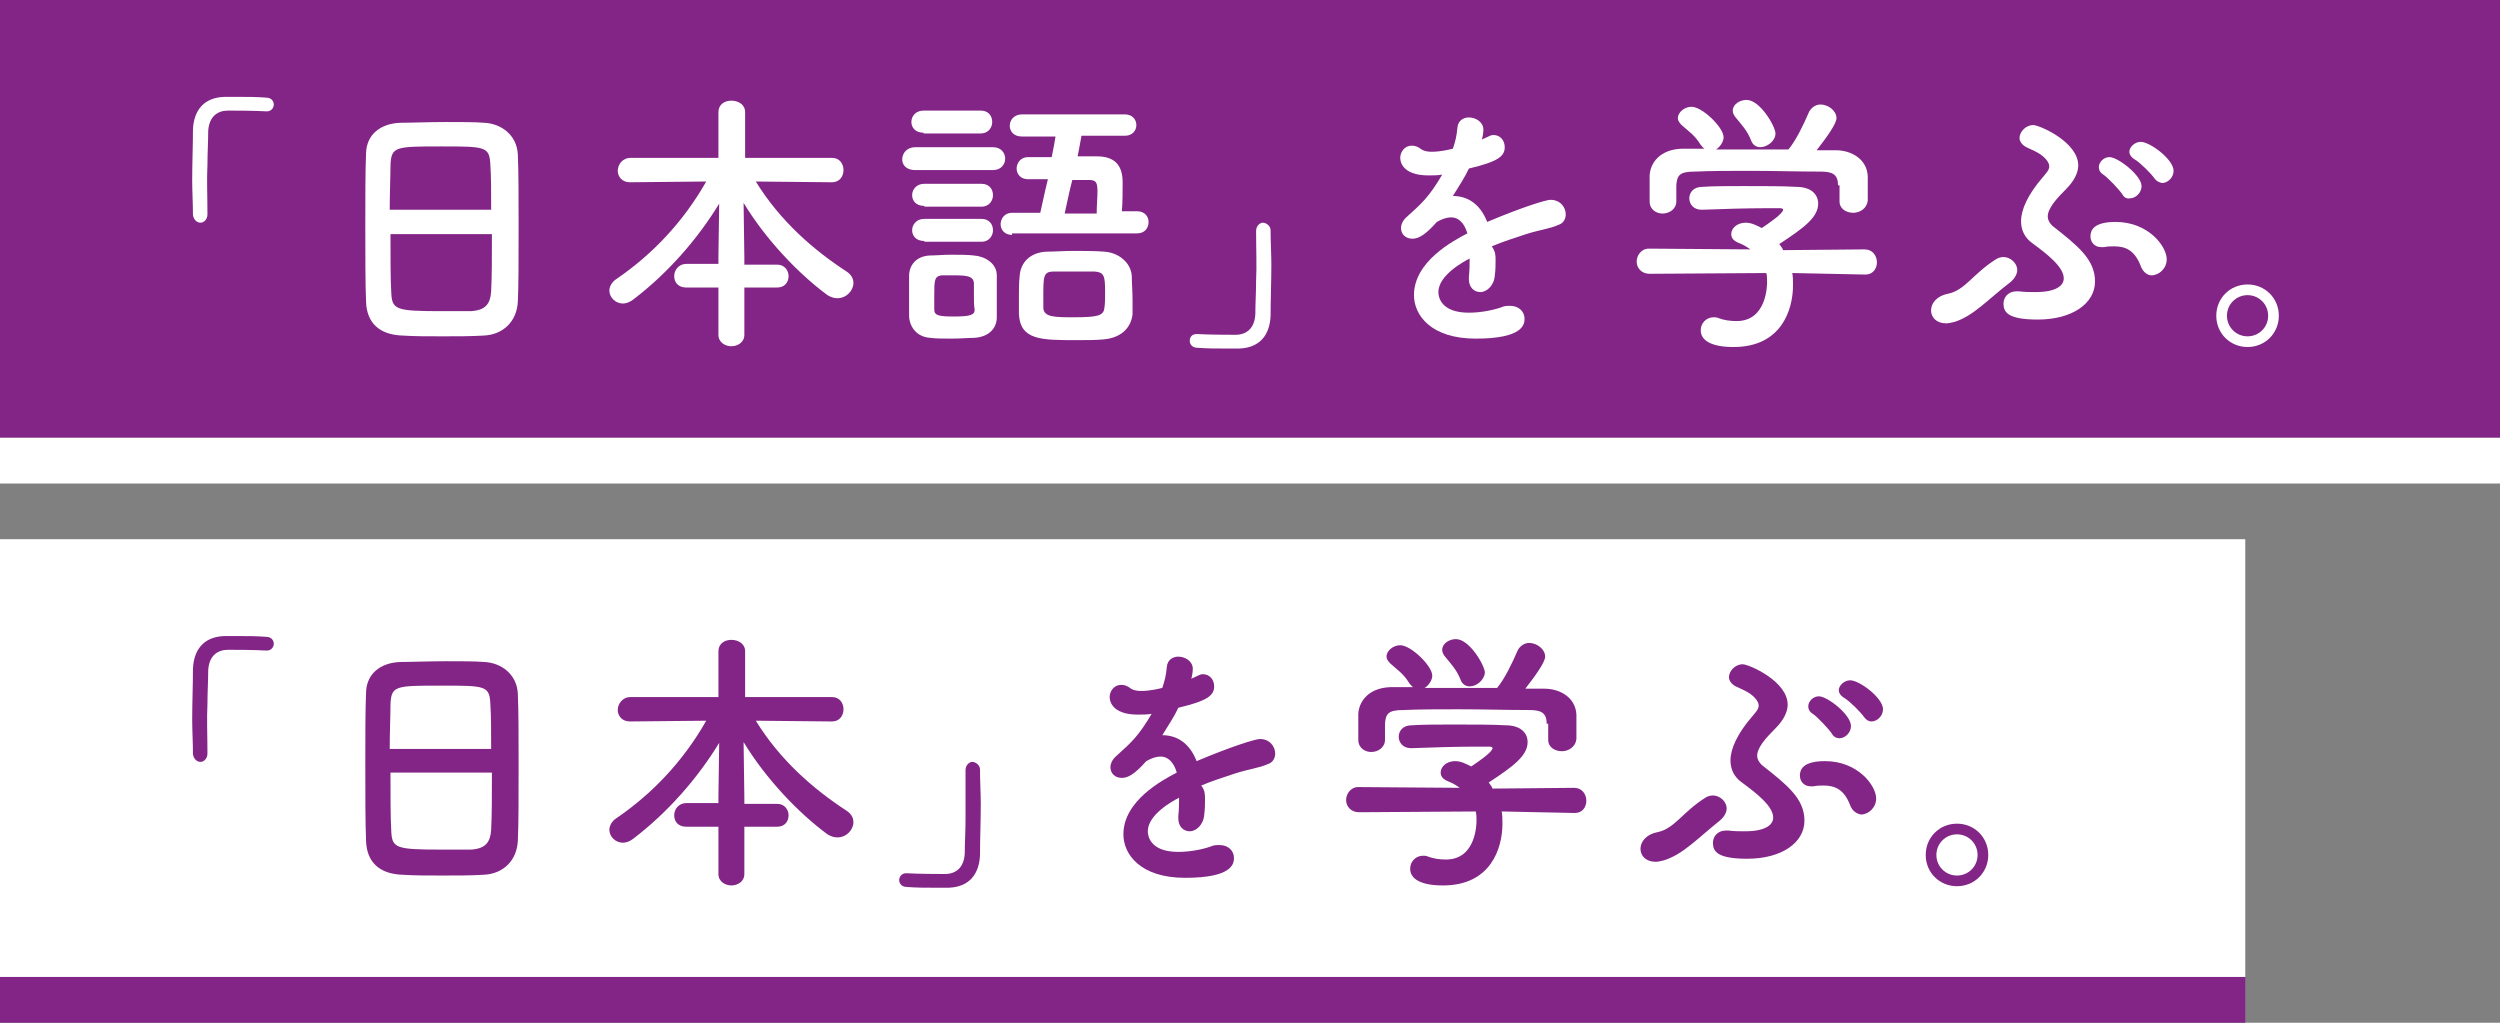 <!-- Generator: Adobe Illustrator 25.0.0, SVG Export Plug-In  -->
<svg version="1.1" xmlns="http://www.w3.org/2000/svg" xmlns:xlink="http://www.w3.org/1999/xlink" x="0px" y="0px" width="327.8px"
	 height="134.1px" viewBox="0 0 327.8 134.1" style="overflow:visible;enable-background:new 0 0 327.8 134.1;"
	 xml:space="preserve">
<rect x="0" y="0" width="327.8" height="134.1" fill="#808080" stroke="none"/>
<style type="text/css">
	.st0{fill:#832587;}
	.st1{fill:#FFFFFF;}
</style>
<defs>
</defs>
<g>
	<g>
		<g>
			<rect y="0" class="st0" width="327.8" height="57.4"/>
			<rect y="57.4" class="st1" width="327.8" height="6"/>
			<g>
				<g>
					<path class="st1" d="M27.2,28.1c0,0.7-0.5,1.1-0.9,1.1c-0.5,0-0.9-0.4-1-1c0-1.6-0.1-3.1-0.1-4.5c0-2.4,0.1-4.5,0.1-6.7
						c0.1-2.5,1.4-4.2,4.1-4.3c0.6,0,1.2,0,1.8,0c1.3,0,2.4,0,3.7,0.1c0.7,0,1,0.5,1,0.9s-0.3,0.9-0.9,0.9c0,0-0.1,0-0.1,0
						c-0.2,0-1.2-0.1-5-0.1c-1.4,0-2.5,0.8-2.6,2.7c0,1.4-0.1,2.8-0.1,4.4C27.1,23.5,27.2,25.7,27.2,28.1L27.2,28.1z"/>
					<path class="st1" d="M63.4,44c-1.6,0.1-3.5,0.1-5.4,0.1c-1.9,0-3.7,0-5.2-0.1c-3.1-0.1-4.7-1.7-4.8-4.4
						c-0.1-2.3-0.1-6.3-0.1-10.2c0-3.5,0-7,0.1-9.4c0.1-2.3,1.8-3.8,4.5-3.9c1.4,0,3.7-0.1,6-0.1c1.9,0,3.8,0,5,0.1
						c2.2,0.1,4.3,1.6,4.4,4.2c0.1,2.2,0.1,5.8,0.1,9.4c0,4,0,7.9-0.1,9.8C67.8,42.1,66,43.9,63.4,44z M64.4,27.5
						c0-2.3,0-4.4-0.1-5.8c-0.1-2.5-0.6-2.5-6.4-2.5c-6.1,0-6.6,0-6.7,2.5c0,1.5-0.1,3.5-0.1,5.8H64.4z M51.2,30.7
						c0,3,0,5.9,0.1,7.6c0.1,2.3,0.5,2.5,6.6,2.5c1.4,0,2.8,0,3.8,0c2-0.1,2.6-1,2.7-2.6c0.1-1.8,0.1-4.6,0.1-7.5H51.2z"/>
					<path class="st1" d="M97.6,37.7v6.2c0,1-0.9,1.5-1.7,1.5s-1.7-0.5-1.7-1.5v-6.2h-4.2c-1.1,0-1.6-0.7-1.6-1.5
						c0-0.8,0.6-1.6,1.6-1.6h4.2v-0.9l0.1-7c-2.8,4.6-6.7,9.1-11.3,12.6c-0.4,0.3-0.9,0.5-1.3,0.5c-1,0-1.8-0.8-1.8-1.7
						c0-0.5,0.3-1.1,0.9-1.5c4.7-3.2,8.8-7.5,11.8-12.8l-10,0.1h0c-1.1,0-1.6-0.8-1.6-1.5c0-0.8,0.6-1.7,1.7-1.7h11.5v-6
						c0-1,0.8-1.5,1.7-1.5c0.9,0,1.8,0.5,1.8,1.5v6h11.4c1,0,1.5,0.8,1.5,1.6c0,0.8-0.5,1.6-1.5,1.6h0l-10-0.1
						c3.2,5.2,7.6,9,11.9,11.8c0.6,0.4,0.9,0.9,0.9,1.5c0,1-0.9,2-2.1,2c-0.4,0-0.8-0.1-1.3-0.4c-3.8-2.8-8.1-7.3-11-12.1l0.1,7.2
						v0.9h4.3c1,0,1.5,0.8,1.5,1.5c0,0.8-0.5,1.5-1.5,1.5H97.6z"/>
					<path class="st1" d="M120,22.3c-1.2,0-1.7-0.7-1.7-1.4c0-0.8,0.6-1.6,1.7-1.6h10.2c1.1,0,1.6,0.8,1.6,1.5s-0.5,1.5-1.6,1.5H120
						z M127.7,44.3c-0.8,0-1.8,0.1-2.9,0.1c-1,0-2.1,0-2.8-0.1c-1.7-0.1-2.7-1.3-2.8-2.8c0-0.8,0-1.5,0-2.3c0-1,0-2.1,0-3
						c0-1.4,0.9-2.6,2.7-2.7c0.8,0,1.8-0.1,2.7-0.1c1.2,0,2.3,0,3.1,0.1c1.4,0.1,3,1,3,2.6c0,0.8,0,1.8,0,2.8c0,0.9,0,1.9,0,2.7
						C130.7,43.1,129.6,44.2,127.7,44.3z M121.1,17.4c-1.1,0-1.6-0.7-1.6-1.4c0-0.8,0.6-1.5,1.6-1.5h7.5c1,0,1.5,0.7,1.5,1.5
						c0,0.7-0.5,1.5-1.5,1.5H121.1z M121.2,27c-1.1,0-1.6-0.7-1.6-1.4c0-0.8,0.6-1.5,1.6-1.5h7.5c1,0,1.5,0.7,1.5,1.5
						c0,0.7-0.5,1.5-1.5,1.5H121.2z M121.2,31.6c-1.1,0-1.6-0.7-1.6-1.4c0-0.8,0.6-1.5,1.6-1.5h7.5c1,0,1.5,0.7,1.5,1.5
						c0,0.7-0.5,1.5-1.5,1.5H121.2z M127.7,38.9c0-0.6,0-1.3,0-1.8c-0.1-0.9-0.9-1-2.7-1c-0.5,0-1,0-1.5,0c-1,0.1-1,0.7-1,2.7
						c0,0.6,0,1.3,0,1.8c0,0.8,0.7,0.9,2.6,0.9c2.1,0,2.7-0.2,2.7-0.9C127.7,40.1,127.7,39.5,127.7,38.9z M132.7,30.8
						c-1,0-1.5-0.7-1.5-1.4s0.5-1.5,1.5-1.5h3.7c0.3-1.3,0.6-2.8,1-4.4c-0.9,0-1.8,0-2.5,0c0,0,0,0-0.1,0c-1,0-1.5-0.7-1.5-1.4
						c0-0.7,0.5-1.5,1.5-1.5h3.1c0.2-1,0.4-2,0.5-2.7H134c-1.1,0-1.6-0.7-1.6-1.4c0-0.8,0.6-1.5,1.6-1.5h13.5c1,0,1.5,0.7,1.5,1.4
						c0,0.7-0.5,1.4-1.5,1.4h-5.7c-0.1,0.7-0.3,1.6-0.5,2.7c0.8,0,1.7,0,2.5,0c2.3,0,3.4,1.1,3.4,3.4c0,1.2,0,2.6-0.1,3.8h2
						c1,0,1.5,0.7,1.5,1.4c0,0.8-0.5,1.5-1.5,1.5H132.7z M144.7,44.5c-1,0.1-2.2,0.1-3.5,0.1c-4.7,0-7.4,0-7.6-3.4
						c0-0.7,0-1.5,0-2.3c0-0.9,0-1.9,0.1-2.7c0.1-1.8,1.4-3.1,3.5-3.2c1,0,2.3-0.1,3.5-0.1c1.5,0,3,0,4.1,0.1
						c1.8,0.1,3.5,1.4,3.6,3.2c0,0.9,0.1,2,0.1,3.1c0,0.6,0,1.3,0,1.9C148.3,43,147,44.3,144.7,44.5z M144.9,38.3
						c0-2.1-0.1-2.6-1.4-2.7c-0.7,0-1.7,0-2.7,0s-1.9,0-2.6,0c-1.4,0-1.4,0.6-1.4,3.3c0,0.5,0,1.1,0,1.5c0.1,1.2,1.5,1.2,4,1.2
						c3.1,0,3.9-0.2,4-1.2C144.9,39.9,144.9,39.1,144.9,38.3z M143.8,27.9c0-1,0.1-2,0.1-2.8c0-1.2-0.2-1.5-1.1-1.5l-2.2,0
						c-0.4,1.5-0.7,3.1-1,4.4H143.8z"/>
					<path class="st1" d="M164.7,30.3c0-0.7,0.5-1.1,0.9-1.1s1,0.4,1,1c0,1.6,0.1,3.1,0.1,4.5c0,2.4-0.1,4.5-0.1,6.7
						c-0.1,2.5-1.4,4.2-4.1,4.3c-0.6,0-1.2,0-1.8,0c-1.3,0-2.4,0-3.7-0.1c-0.7,0-1-0.5-1-0.9c0-0.5,0.3-0.9,0.9-0.9c0,0,0.1,0,0.1,0
						c0.2,0,1.2,0.1,5,0.1c1.4,0,2.5-0.8,2.6-2.7c0-1.4,0.1-2.8,0.1-4.4C164.8,34.9,164.7,32.8,164.7,30.3L164.7,30.3z"/>
					<path class="st1" d="M196.1,34.1c0,0.6,0,1.3-0.1,2c-0.1,1.4-1.1,2.2-1.9,2.2c-0.8,0-1.5-0.6-1.5-1.7c0-0.1,0-0.2,0-0.3
						c0.1-0.9,0.1-1.7,0.1-2.4c-0.8,0.4-4.1,2.2-4.1,4.4c0,0.6,0.3,2.7,4,2.7c1.7,0,3.5-0.4,4.5-0.8c0.3-0.1,0.6-0.1,0.9-0.1
						c1.2,0,1.9,0.8,1.9,1.7c0,0.8-0.3,2.6-6.4,2.6c-5.9,0-8.1-3.1-8.1-5.7c0-4.4,5.1-7.1,7-8.1c-0.4-1.4-1.2-2.1-2.1-2.1
						c-0.6,0-1.2,0.2-1.9,0.6c-1.5,1.7-2.4,2.2-3.2,2.2c-0.9,0-1.5-0.6-1.5-1.4c0-0.4,0.2-1,0.8-1.5c1.9-1.7,2.9-2.6,4.6-5.5
						c-0.6,0.1-1.2,0.1-1.8,0.1c-3.6,0-3.7-2-3.7-2.3c0-0.8,0.6-1.6,1.5-1.6c0.4,0,0.8,0.1,1.3,0.5c0.3,0.2,0.8,0.3,1.3,0.3
						c0.3,0,1.2,0,2.8-0.4c0.3-0.9,0.5-1.6,0.6-2.8c0.1-0.9,0.8-1.3,1.5-1.3c0.9,0,1.9,0.6,1.9,1.6c0,0.4-0.1,1-0.2,1.3
						c1.1-0.5,1.2-0.6,1.5-0.6c0.9,0,1.5,0.7,1.5,1.6c0,1.2-0.9,1.9-4.7,2.8c-0.5,1.1-1.3,2.3-2.1,3.6c2,0,3.6,1.1,4.5,3.4
						c4.5-1.9,7.7-2.9,8.3-2.9c1.3,0,2,1,2,1.9c0,0.6-0.3,1.2-1,1.4c-1.1,0.5-2.3,0.6-4.2,1.2c-1.5,0.5-3.1,1-4.5,1.6
						C196.1,33,196.1,33.5,196.1,34.1z"/>
					<path class="st1" d="M235,35.8c0.1,0.5,0.1,1,0.1,1.6c0,3.2-1.5,8.1-7.8,8.1c-2.8,0-4.3-0.8-4.3-2.2c0-0.9,0.7-1.7,1.7-1.7
						c0.2,0,0.4,0,0.6,0.1c0.8,0.3,1.6,0.4,2.4,0.4c4,0,4-4.8,4-5.1c0-0.4,0-0.8-0.1-1.2l-15.3,0.1c-1.1,0-1.7-0.8-1.7-1.6
						c0-0.8,0.6-1.7,1.6-1.7l13.3,0.1c-0.4-0.3-0.9-0.6-1.4-0.8c-0.8-0.3-1.1-0.7-1.1-1.2c0-0.8,0.8-1.5,1.9-1.5
						c0.8,0,1.5,0.4,2.1,0.7c0.9-0.6,2.8-1.9,2.8-2.4c0-0.1-0.1-0.2-0.4-0.2c-0.4,0-1.1,0-1.9,0c-2.3,0-5.8,0.1-8.3,0.2
						c0,0,0,0-0.1,0c-1.1,0-1.6-0.8-1.6-1.5c0-0.7,0.5-1.5,1.7-1.5c1.5-0.1,3.5-0.1,5.4-0.1c2.6,0,5.3,0,6.9,0.1
						c2.1,0,2.9,1.1,2.9,2.2c0,1.8-1.9,3.2-5.1,5.3c0.2,0.3,0.4,0.5,0.5,0.8l10.7-0.1c1,0,1.6,0.8,1.6,1.7c0,0.8-0.5,1.6-1.5,1.6
						L235,35.8z M241,24.3c0-1.5-0.8-1.8-2.3-1.8c-2.9,0-6.1-0.1-9.2-0.1c-2.6,0-5.1,0-7.3,0.1c-2,0-2.3,0.5-2.4,1.8c0,0,0,0,0,2.1
						v0c0,1-0.9,1.6-1.8,1.6c-0.8,0-1.7-0.5-1.7-1.6c0-0.5,0-1,0-1.6c0-0.6,0-1.2,0-1.8c0.1-1.7,1.4-3.4,4.2-3.5l3,0
						c-0.2-0.1-0.3-0.3-0.5-0.5c-0.8-1.3-1.5-1.7-2.5-2.6c-0.3-0.3-0.5-0.6-0.5-0.9c0-0.8,0.9-1.5,1.8-1.5c1.4,0,4.2,2.7,4.2,4
						c0,0.6-0.5,1.3-1,1.6c3.2,0,6.3,0,9.5,0c1-1.2,2-3.3,2.6-4.7c0.3-0.8,1-1.2,1.6-1.2c1,0,2.1,0.8,2.1,1.8c0,0.7-1.2,2.4-2.6,4.2
						c0.8,0,1.7,0,2.5,0c2.1,0,4.1,1.2,4.2,3.4c0,0.5,0,1.3,0,1.9c0,0.5,0,1,0,1.3c-0.1,1-1,1.6-1.9,1.6c-0.9,0-1.8-0.5-1.8-1.5
						c0,0,0,0,0-0.1V24.3z M230.8,19.3c-0.5,0-1-0.3-1.2-0.9c-0.5-1.3-1.3-2.1-2.1-3.1c-0.2-0.3-0.3-0.5-0.3-0.8
						c0-0.8,0.9-1.4,1.8-1.4c1.8,0,3.8,3.5,3.8,4.4C232.8,18.5,231.7,19.3,230.8,19.3z"/>
					<path class="st1" d="M256.3,42.2c-0.4,0.1-0.8,0.2-1.1,0.2c-1.3,0-2-0.8-2-1.7s0.7-1.9,2.3-2.2c2.2-0.5,3.2-2.6,6.2-4.5
						c0.3-0.2,0.7-0.3,1-0.3c0.9,0,1.8,0.8,1.8,1.7c0,0.5-0.3,1.1-0.9,1.6C260.6,39.3,258.8,41.4,256.3,42.2z M267.2,41.9
						c-4,0-4.5-1-4.5-2.1c0-0.8,0.6-1.6,1.7-1.6c0.1,0,0.2,0,0.3,0c0.8,0.1,1.5,0.1,2.2,0.1c2.6,0,3.7-0.8,3.7-1.8
						c0-1.5-2.2-3.2-4.1-4.6c-1-0.7-1.5-1.7-1.5-2.9c0-1.5,0.9-3.5,2.8-5.7c0.5-0.6,0.9-1,0.9-1.5c0-0.3-0.2-0.7-0.6-1.1
						c-0.7-0.7-1.6-1-2.4-1.4c-0.6-0.3-0.9-0.8-0.9-1.2c0-0.8,0.8-1.7,1.8-1.7c0.8,0,5.9,2.2,5.9,5.3c0,1-0.6,2.1-1.6,3.1
						c-1.2,1.2-2.4,2.5-2.4,3.6c0,0.4,0.2,0.8,0.6,1.2c3.3,2.6,5.6,4.4,5.6,7.3S271.7,41.9,267.2,41.9z M280.7,34.9
						c-0.8-2.1-2-2.6-3.5-2.6c-0.4,0-0.8,0-1.3,0.1c-0.1,0-0.3,0-0.4,0c-0.9,0-1.4-0.7-1.4-1.4c0-0.8,0.4-1.9,3.3-1.9
						c4.3,0,6.7,3.2,6.7,4.9c0,1.2-1,2.1-2,2.1C281.6,36.1,281,35.7,280.7,34.9z M278.3,25.5c-0.4-0.6-1.9-2.2-2.5-2.6
						c-0.5-0.3-0.6-0.7-0.6-1c0-0.6,0.6-1.3,1.4-1.3c1.1,0,4.2,2.4,4.2,3.8c0,0.9-0.8,1.6-1.5,1.6C278.9,26.1,278.5,25.9,278.3,25.5
						z M282.5,23.4c-0.4-0.6-1.9-2.1-2.6-2.5c-0.5-0.3-0.7-0.7-0.7-1c0-0.6,0.7-1.3,1.5-1.3c1.2,0,4.3,2.3,4.3,3.8
						c0,0.9-0.8,1.6-1.5,1.6C283.1,23.9,282.8,23.8,282.5,23.4z"/>
					<path class="st1" d="M294.7,45.5c-2.3,0-4.1-1.8-4.1-4.1c0-2.3,1.8-4.1,4.1-4.1s4.1,1.8,4.1,4.1
						C298.8,43.7,297,45.5,294.7,45.5z M294.7,38.7c-1.5,0-2.7,1.2-2.7,2.7s1.2,2.7,2.7,2.7c1.5,0,2.7-1.2,2.7-2.7
						S296.2,38.7,294.7,38.7z"/>
				</g>
			</g>
		</g>
		<g>
			<rect y="70.7" class="st1" width="294.4" height="57.4"/>
			<rect y="128.1" class="st0" width="294.4" height="6"/>
			<g>
				<g>
					<path class="st0" d="M27.2,98.8c0,0.7-0.5,1.1-0.9,1.1c-0.5,0-0.9-0.4-1-1c0-1.6-0.1-3.1-0.1-4.5c0-2.4,0.1-4.5,0.1-6.7
						c0.1-2.5,1.4-4.2,4.1-4.3c0.6,0,1.2,0,1.8,0c1.3,0,2.4,0,3.7,0.1c0.7,0,1,0.5,1,0.9s-0.3,0.9-0.9,0.9c0,0-0.1,0-0.1,0
						c-0.2,0-1.2-0.1-5-0.1c-1.4,0-2.5,0.8-2.6,2.7c0,1.4-0.1,2.8-0.1,4.4C27.1,94.2,27.2,96.3,27.2,98.8L27.2,98.8z"/>
					<path class="st0" d="M63.4,114.7c-1.6,0.1-3.5,0.1-5.4,0.1c-1.9,0-3.7,0-5.2-0.1c-3.1-0.1-4.7-1.7-4.8-4.4
						c-0.1-2.3-0.1-6.3-0.1-10.2c0-3.5,0-7,0.1-9.4c0.1-2.3,1.8-3.8,4.5-3.9c1.4,0,3.7-0.1,6-0.1c1.9,0,3.8,0,5,0.1
						c2.2,0.1,4.3,1.6,4.4,4.2c0.1,2.2,0.1,5.8,0.1,9.4c0,4,0,7.9-0.1,9.8C67.8,112.8,66,114.6,63.4,114.7z M64.4,98.2
						c0-2.3,0-4.4-0.1-5.8c-0.1-2.5-0.6-2.5-6.4-2.5c-6.1,0-6.6,0-6.7,2.5c0,1.5-0.1,3.5-0.1,5.8H64.4z M51.2,101.3
						c0,3,0,5.9,0.1,7.6c0.1,2.3,0.5,2.5,6.6,2.5c1.4,0,2.8,0,3.8,0c2-0.1,2.6-1,2.7-2.6c0.1-1.8,0.1-4.6,0.1-7.5H51.2z"/>
					<path class="st0" d="M97.6,108.4v6.2c0,1-0.9,1.5-1.7,1.5s-1.7-0.5-1.7-1.5v-6.2h-4.2c-1.1,0-1.6-0.7-1.6-1.5
						c0-0.8,0.6-1.6,1.6-1.6h4.2v-0.9l0.1-7c-2.8,4.6-6.7,9.1-11.3,12.6c-0.4,0.3-0.9,0.5-1.3,0.5c-1,0-1.8-0.8-1.8-1.7
						c0-0.5,0.3-1.1,0.9-1.5c4.7-3.2,8.8-7.5,11.8-12.8l-10,0.1h0c-1.1,0-1.6-0.8-1.6-1.5c0-0.8,0.6-1.7,1.7-1.7h11.5v-6
						c0-1,0.8-1.5,1.7-1.5c0.9,0,1.8,0.5,1.8,1.5v6h11.4c1,0,1.5,0.8,1.5,1.6c0,0.8-0.5,1.6-1.5,1.6h0l-10-0.1
						c3.2,5.2,7.6,9,11.9,11.8c0.6,0.4,0.9,0.9,0.9,1.5c0,1-0.9,2-2.1,2c-0.4,0-0.8-0.1-1.3-0.4c-3.8-2.8-8.1-7.3-11-12.1l0.1,7.2
						v0.9h4.3c1,0,1.5,0.8,1.5,1.5c0,0.8-0.5,1.5-1.5,1.5H97.6z"/>
					<path class="st0" d="M126.6,101c0-0.7,0.5-1.1,0.9-1.1s1,0.4,1,1c0,1.6,0.1,3.1,0.1,4.5c0,2.4-0.1,4.5-0.1,6.7
						c-0.1,2.5-1.4,4.2-4.1,4.3c-0.6,0-1.2,0-1.8,0c-1.3,0-2.4,0-3.7-0.1c-0.7,0-1-0.5-1-0.9s0.3-0.9,0.9-0.9c0,0,0.1,0,0.1,0
						c0.2,0,1.2,0.1,5,0.1c1.4,0,2.5-0.8,2.6-2.7c0-1.4,0.1-2.8,0.1-4.4C126.6,105.6,126.6,103.4,126.6,101L126.6,101z"/>
					<path class="st0" d="M158,104.8c0,0.6,0,1.3-0.1,2c-0.1,1.4-1.1,2.2-1.9,2.2c-0.8,0-1.5-0.6-1.5-1.7c0-0.1,0-0.2,0-0.3
						c0.1-0.9,0.1-1.7,0.1-2.4c-0.8,0.4-4.1,2.2-4.1,4.4c0,0.6,0.3,2.7,4,2.7c1.7,0,3.5-0.4,4.5-0.8c0.3-0.1,0.6-0.1,0.9-0.1
						c1.2,0,1.9,0.8,1.9,1.7c0,0.8-0.3,2.6-6.4,2.6c-5.9,0-8.1-3.1-8.1-5.7c0-4.4,5.1-7.1,7-8.1c-0.4-1.4-1.2-2.1-2.1-2.1
						c-0.6,0-1.2,0.2-1.9,0.6c-1.5,1.7-2.4,2.2-3.2,2.2c-0.9,0-1.5-0.6-1.5-1.4c0-0.4,0.2-1,0.8-1.5c1.9-1.7,2.9-2.6,4.6-5.5
						c-0.6,0.1-1.2,0.1-1.8,0.1c-3.6,0-3.7-2-3.7-2.3c0-0.8,0.6-1.6,1.5-1.6c0.4,0,0.8,0.1,1.3,0.5c0.3,0.2,0.8,0.3,1.3,0.3
						c0.3,0,1.2,0,2.8-0.4c0.3-0.9,0.5-1.6,0.6-2.8c0.1-0.9,0.8-1.3,1.5-1.3c0.9,0,1.9,0.6,1.9,1.6c0,0.4-0.1,1-0.2,1.3
						c1.1-0.5,1.2-0.6,1.5-0.6c0.9,0,1.5,0.7,1.5,1.6c0,1.2-0.9,1.9-4.7,2.8c-0.5,1.1-1.3,2.3-2.1,3.6c2,0,3.6,1.1,4.5,3.4
						c4.5-1.9,7.7-2.9,8.3-2.9c1.3,0,2,1,2,1.9c0,0.6-0.3,1.2-1,1.4c-1.1,0.5-2.3,0.6-4.2,1.2c-1.5,0.5-3.1,1-4.5,1.6
						C158,103.6,158,104.2,158,104.8z"/>
					<path class="st0" d="M196.9,106.4c0.1,0.5,0.1,1,0.1,1.6c0,3.2-1.5,8.1-7.8,8.1c-2.8,0-4.3-0.8-4.3-2.2c0-0.9,0.7-1.7,1.7-1.7
						c0.2,0,0.4,0,0.6,0.1c0.8,0.3,1.6,0.4,2.4,0.4c4,0,4-4.8,4-5.1c0-0.4,0-0.8-0.1-1.2l-15.3,0.1c-1.1,0-1.7-0.8-1.7-1.6
						c0-0.8,0.6-1.7,1.6-1.7l13.3,0.1c-0.4-0.3-0.9-0.6-1.4-0.8c-0.8-0.3-1.1-0.7-1.1-1.2c0-0.8,0.8-1.5,1.9-1.5
						c0.8,0,1.5,0.4,2.1,0.7c0.9-0.6,2.8-1.9,2.8-2.4c0-0.1-0.1-0.2-0.4-0.2c-0.4,0-1.1,0-1.9,0c-2.3,0-5.8,0.1-8.3,0.2
						c0,0,0,0-0.1,0c-1.1,0-1.6-0.8-1.6-1.5c0-0.7,0.5-1.5,1.7-1.5c1.5-0.1,3.5-0.1,5.4-0.1c2.6,0,5.3,0,6.9,0.1
						c2.1,0,2.9,1.1,2.9,2.2c0,1.8-1.9,3.2-5.1,5.3c0.2,0.3,0.4,0.5,0.5,0.8l10.7-0.1c1,0,1.6,0.8,1.6,1.7c0,0.8-0.5,1.6-1.5,1.6
						L196.9,106.4z M202.8,94.9c0-1.5-0.8-1.8-2.3-1.8c-2.9,0-6.1-0.1-9.2-0.1c-2.6,0-5.1,0-7.3,0.1c-2,0-2.3,0.5-2.4,1.8
						c0,0,0,0,0,2.1v0c0,1-0.9,1.6-1.8,1.6c-0.8,0-1.7-0.5-1.7-1.6c0-0.5,0-1,0-1.6c0-0.6,0-1.2,0-1.8c0.1-1.7,1.4-3.4,4.2-3.5l3,0
						c-0.2-0.1-0.3-0.3-0.5-0.5c-0.8-1.3-1.5-1.7-2.5-2.6c-0.3-0.3-0.5-0.6-0.5-0.9c0-0.8,0.9-1.5,1.8-1.5c1.4,0,4.2,2.7,4.2,4
						c0,0.6-0.5,1.3-1,1.6c3.2,0,6.3,0,9.5,0c1-1.2,2-3.3,2.6-4.7c0.3-0.8,1-1.2,1.6-1.2c1,0,2.1,0.8,2.1,1.8c0,0.7-1.2,2.4-2.6,4.2
						c0.8,0,1.7,0,2.5,0c2.1,0,4.1,1.2,4.2,3.4c0,0.5,0,1.3,0,1.9c0,0.5,0,1,0,1.3c-0.1,1-1,1.6-1.9,1.6c-0.9,0-1.8-0.5-1.8-1.5
						c0,0,0,0,0-0.1V94.9z M192.7,90c-0.5,0-1-0.3-1.2-0.9c-0.5-1.3-1.3-2.1-2.1-3.1c-0.2-0.3-0.3-0.5-0.3-0.8
						c0-0.8,0.9-1.4,1.8-1.4c1.8,0,3.8,3.5,3.8,4.4C194.6,89.2,193.6,90,192.7,90z"/>
					<path class="st0" d="M218.2,112.8c-0.4,0.1-0.8,0.2-1.1,0.2c-1.3,0-2-0.8-2-1.7c0-0.9,0.7-1.9,2.3-2.2c2.2-0.5,3.2-2.6,6.2-4.5
						c0.3-0.2,0.7-0.3,1-0.3c0.9,0,1.8,0.8,1.8,1.7c0,0.5-0.3,1.1-0.9,1.6C222.5,110,220.7,112,218.2,112.8z M229.1,112.6
						c-4,0-4.5-1-4.5-2.1c0-0.8,0.6-1.6,1.7-1.6c0.1,0,0.2,0,0.3,0c0.8,0.1,1.5,0.1,2.2,0.1c2.6,0,3.7-0.8,3.7-1.8
						c0-1.5-2.2-3.2-4.1-4.6c-1-0.7-1.5-1.7-1.5-2.9c0-1.5,0.9-3.5,2.8-5.7c0.5-0.6,0.9-1,0.9-1.5c0-0.3-0.2-0.7-0.6-1.1
						c-0.7-0.7-1.6-1-2.4-1.4c-0.6-0.3-0.9-0.8-0.9-1.2c0-0.8,0.8-1.7,1.8-1.7c0.8,0,5.9,2.2,5.9,5.3c0,1-0.6,2.1-1.6,3.1
						c-1.2,1.2-2.4,2.5-2.4,3.6c0,0.4,0.2,0.8,0.6,1.2c3.3,2.6,5.6,4.4,5.6,7.3S233.6,112.6,229.1,112.6z M242.6,105.6
						c-0.8-2.1-2-2.6-3.5-2.6c-0.4,0-0.8,0-1.3,0.1c-0.1,0-0.3,0-0.4,0c-0.9,0-1.4-0.7-1.4-1.4c0-0.8,0.4-1.9,3.3-1.9
						c4.3,0,6.7,3.2,6.7,4.9c0,1.2-1,2.1-2,2.1C243.5,106.7,242.9,106.4,242.6,105.6z M240.2,96.2c-0.4-0.6-1.9-2.2-2.5-2.6
						c-0.5-0.3-0.6-0.7-0.6-1c0-0.6,0.6-1.3,1.4-1.3c1.1,0,4.2,2.4,4.2,3.9c0,0.9-0.8,1.6-1.5,1.6C240.8,96.8,240.4,96.6,240.2,96.2
						z M244.4,94c-0.4-0.6-1.9-2.1-2.6-2.5c-0.5-0.3-0.7-0.7-0.7-1c0-0.6,0.7-1.3,1.5-1.3c1.2,0,4.3,2.3,4.3,3.8
						c0,0.9-0.8,1.6-1.5,1.6C245,94.6,244.7,94.4,244.4,94z"/>
					<path class="st0" d="M256.6,116.2c-2.3,0-4.1-1.8-4.1-4.1c0-2.3,1.8-4.1,4.1-4.1c2.3,0,4.1,1.8,4.1,4.1
						C260.7,114.4,258.9,116.2,256.6,116.2z M256.6,109.4c-1.5,0-2.7,1.2-2.7,2.7s1.2,2.7,2.7,2.7s2.7-1.2,2.7-2.7
						S258.1,109.4,256.6,109.4z"/>
				</g>
			</g>
		</g>
	</g>
</g>
</svg>
